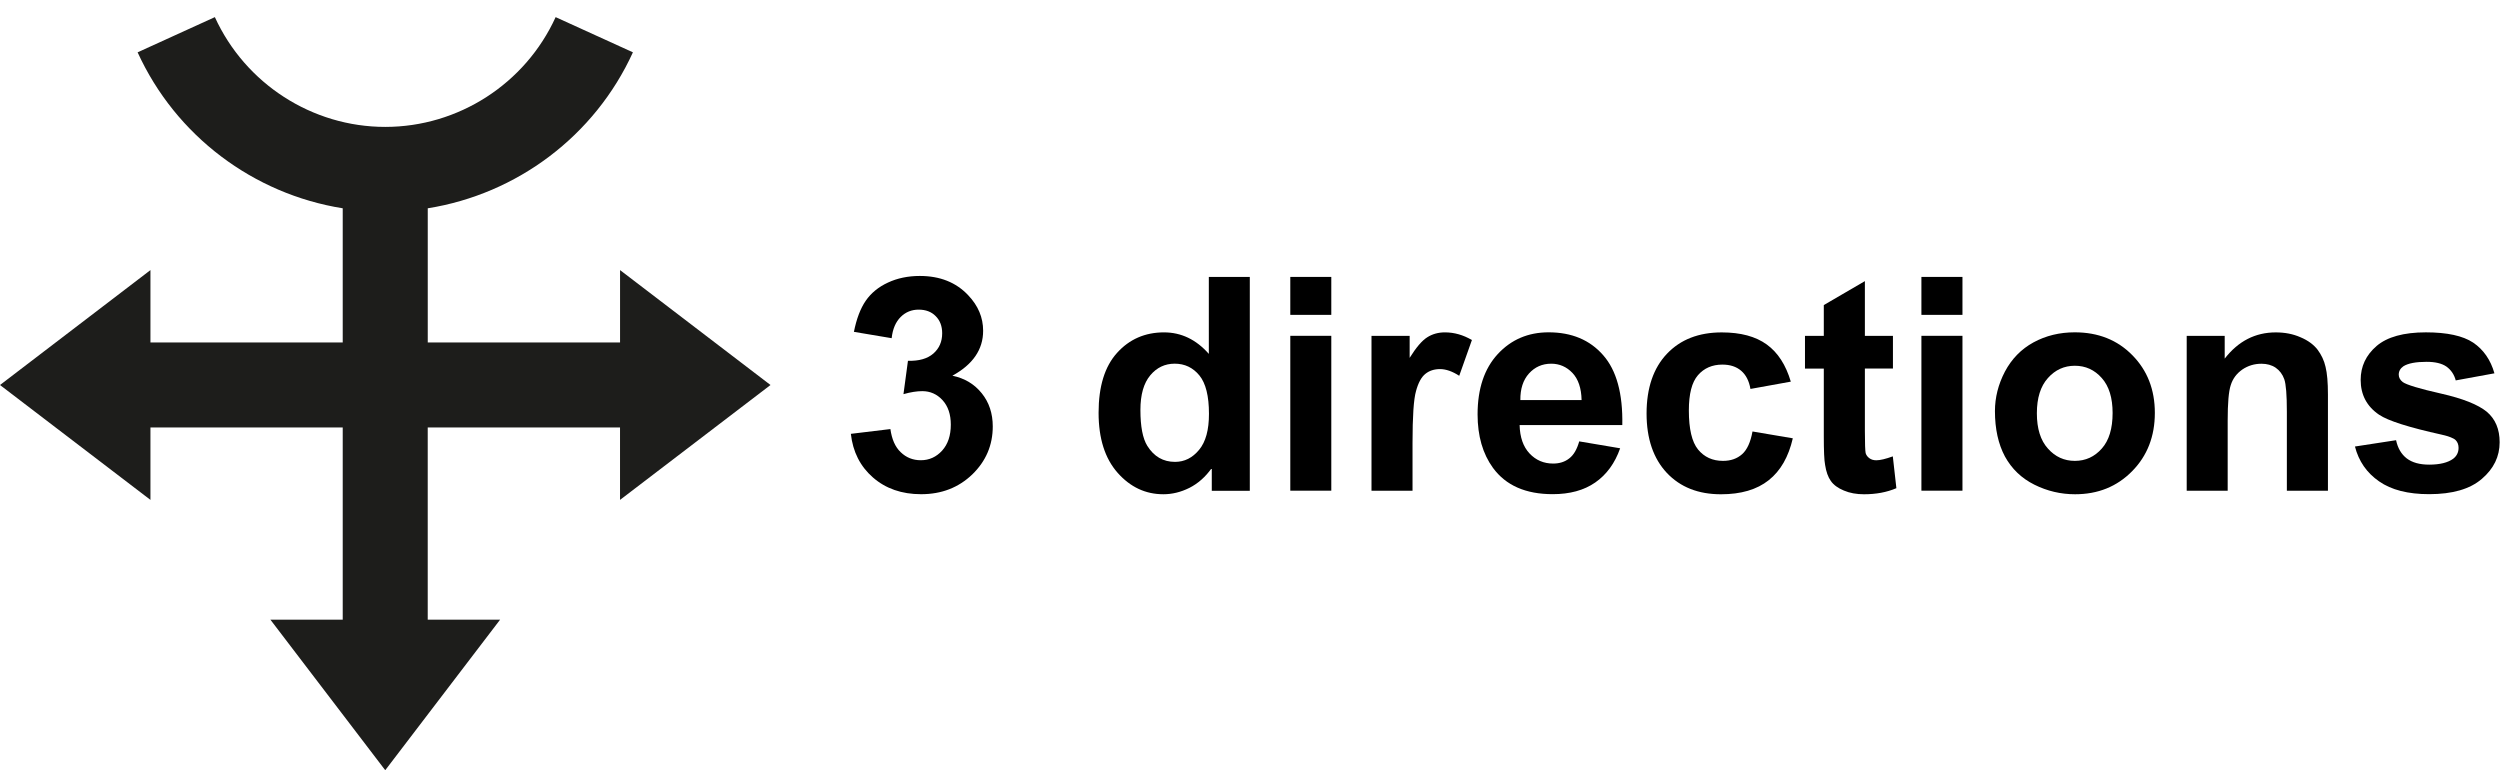 <?xml version="1.0" encoding="utf-8"?>
<!-- Generator: Adobe Illustrator 16.0.3, SVG Export Plug-In . SVG Version: 6.00 Build 0)  -->
<!DOCTYPE svg PUBLIC "-//W3C//DTD SVG 1.1//EN" "http://www.w3.org/Graphics/SVG/1.1/DTD/svg11.dtd">
<svg version="1.1" id="Calque_1" xmlns="http://www.w3.org/2000/svg" xmlns:xlink="http://www.w3.org/1999/xlink" x="0px" y="0px"
	 width="97.375px" height="30px" viewBox="0 0 97.375 30" enable-background="new 0 0 97.375 30" xml:space="preserve">
<g>
	<path d="M47.085,13.785c-0.494-0.56-1.075-0.839-1.748-0.839c-0.735,0-1.348,0.266-1.828,0.799
		c-0.479,0.529-0.719,1.307-0.719,2.332c0,1,0.246,1.778,0.743,2.34c0.494,0.557,1.087,0.834,1.779,0.834
		c0.342,0,0.679-0.08,1.017-0.249c0.334-0.169,0.625-0.427,0.87-0.772v0.887h1.481v-8.331h-1.596V13.785z M46.705,17.521
		c-0.258,0.312-0.568,0.469-0.937,0.469c-0.464,0-0.82-0.207-1.082-0.626c-0.178-0.288-0.267-0.753-0.267-1.396
		c0-0.601,0.13-1.048,0.386-1.352c0.252-0.301,0.569-0.451,0.95-0.451c0.389,0,0.711,0.152,0.962,0.459
		c0.248,0.304,0.372,0.802,0.372,1.495C47.09,16.742,46.964,17.21,46.705,17.521z"/>
	<rect x="50.257" y="10.786" width="1.597" height="1.478"/>
	<rect x="50.257" y="13.08" width="1.597" height="6.032"/>
	<path d="M55.589,13.139c-0.201,0.126-0.431,0.394-0.683,0.8v-0.856H53.42v6.032h1.598v-1.864c0-1.027,0.044-1.699,0.137-2.023
		c0.087-0.322,0.21-0.544,0.364-0.666c0.154-0.125,0.347-0.186,0.569-0.186c0.23,0,0.481,0.087,0.749,0.261l0.494-1.393
		c-0.34-0.199-0.688-0.298-1.052-0.298C56.025,12.946,55.793,13.008,55.589,13.139z"/>
	<path d="M62.443,13.834c-0.519-0.594-1.227-0.89-2.125-0.89c-0.798,0-1.459,0.284-1.982,0.849
		c-0.521,0.566-0.784,1.347-0.784,2.349c0,0.837,0.2,1.532,0.599,2.081c0.503,0.687,1.277,1.025,2.327,1.025
		c0.664,0,1.217-0.149,1.657-0.455c0.439-0.304,0.766-0.75,0.97-1.332l-1.594-0.269c-0.087,0.305-0.21,0.525-0.386,0.661
		c-0.17,0.136-0.38,0.203-0.631,0.203c-0.364,0-0.671-0.13-0.919-0.394c-0.248-0.265-0.373-0.63-0.386-1.105h4
		C63.213,15.333,62.964,14.425,62.443,13.834z M59.218,15.582c-0.005-0.436,0.108-0.782,0.335-1.034
		c0.229-0.253,0.516-0.382,0.867-0.382c0.321,0,0.6,0.121,0.828,0.361c0.225,0.239,0.346,0.591,0.355,1.055H59.218z"/>
	<path d="M67.855,17.691c-0.197,0.174-0.441,0.26-0.745,0.26c-0.407,0-0.729-0.148-0.971-0.443c-0.24-0.293-0.358-0.803-0.358-1.518
		c0-0.645,0.115-1.101,0.354-1.376c0.238-0.274,0.555-0.413,0.95-0.413c0.302,0,0.545,0.079,0.732,0.239
		c0.188,0.161,0.309,0.394,0.363,0.709l1.572-0.284c-0.191-0.646-0.5-1.13-0.935-1.446c-0.436-0.316-1.019-0.472-1.755-0.472
		c-0.897,0-1.607,0.277-2.134,0.832c-0.526,0.554-0.794,1.331-0.794,2.327c0,0.983,0.266,1.754,0.788,2.312
		c0.528,0.559,1.229,0.834,2.11,0.834c0.778,0,1.398-0.18,1.861-0.549c0.463-0.367,0.771-0.911,0.937-1.631l-1.57-0.266
		C68.185,17.224,68.048,17.52,67.855,17.691z"/>
	<path d="M73.084,17.928c-0.106,0-0.198-0.025-0.271-0.08c-0.074-0.054-0.121-0.117-0.146-0.199c-0.018-0.083-0.03-0.37-0.03-0.863
		v-2.431h1.093v-1.273h-1.093v-2.132l-1.6,0.933v1.2h-0.733v1.273h0.733v2.631c0,0.563,0.015,0.942,0.051,1.123
		c0.04,0.262,0.114,0.471,0.223,0.624c0.107,0.153,0.276,0.278,0.51,0.374c0.23,0.098,0.491,0.144,0.78,0.144
		c0.467,0,0.887-0.076,1.263-0.237l-0.139-1.239C73.443,17.877,73.229,17.928,73.084,17.928z"/>
	<rect x="74.839" y="13.08" width="1.599" height="6.032"/>
	<rect x="74.839" y="10.786" width="1.599" height="1.478"/>
	<path d="M80.811,12.944c-0.592,0-1.127,0.131-1.607,0.392c-0.478,0.261-0.848,0.642-1.112,1.137
		c-0.259,0.496-0.389,1.01-0.389,1.54c0,0.692,0.13,1.282,0.389,1.767c0.265,0.481,0.645,0.848,1.147,1.098
		c0.501,0.25,1.029,0.373,1.584,0.373c0.893,0,1.633-0.298,2.225-0.9c0.589-0.598,0.883-1.355,0.883-2.268
		c0-0.907-0.292-1.655-0.875-2.247C82.471,13.24,81.725,12.944,80.811,12.944z M81.865,17.471c-0.283,0.321-0.632,0.48-1.05,0.48
		c-0.414,0-0.765-0.159-1.049-0.48c-0.286-0.315-0.43-0.775-0.43-1.373c0-0.599,0.144-1.055,0.43-1.373
		c0.284-0.32,0.635-0.479,1.049-0.479c0.418,0,0.767,0.159,1.05,0.479c0.282,0.318,0.421,0.771,0.421,1.361
		C82.286,16.691,82.147,17.155,81.865,17.471z"/>
	<path d="M90.27,13.621c-0.151-0.195-0.37-0.361-0.664-0.484c-0.294-0.13-0.614-0.19-0.965-0.19c-0.801,0-1.46,0.341-1.989,1.021
		v-0.885h-1.48v6.032h1.596v-2.733c0-0.674,0.038-1.138,0.121-1.386c0.08-0.251,0.23-0.45,0.451-0.604
		c0.222-0.149,0.468-0.224,0.745-0.224c0.214,0,0.4,0.051,0.554,0.156c0.15,0.105,0.266,0.255,0.333,0.446
		c0.068,0.194,0.101,0.614,0.101,1.265v3.08h1.6v-3.75c0-0.466-0.031-0.826-0.093-1.075C90.524,14.04,90.417,13.818,90.27,13.621z"
		/>
	<path d="M96.862,16.039c-0.341-0.279-0.932-0.516-1.78-0.708c-0.854-0.193-1.349-0.344-1.495-0.45
		c-0.101-0.079-0.156-0.175-0.156-0.288c0-0.134,0.061-0.242,0.181-0.327c0.183-0.115,0.484-0.173,0.904-0.173
		c0.332,0,0.59,0.06,0.771,0.184c0.176,0.127,0.303,0.306,0.364,0.54l1.507-0.276c-0.148-0.526-0.429-0.926-0.828-1.196
		c-0.402-0.267-1.018-0.4-1.842-0.4c-0.865,0-1.506,0.178-1.922,0.533c-0.412,0.356-0.618,0.795-0.618,1.319
		c0,0.577,0.238,1.031,0.716,1.356c0.346,0.236,1.163,0.495,2.448,0.779c0.278,0.065,0.457,0.134,0.535,0.21
		c0.079,0.08,0.114,0.181,0.114,0.303c0,0.176-0.072,0.318-0.21,0.424c-0.207,0.151-0.519,0.229-0.935,0.229
		c-0.373,0-0.662-0.082-0.874-0.243c-0.209-0.161-0.349-0.397-0.415-0.709l-1.602,0.246c0.147,0.573,0.46,1.025,0.94,1.357
		c0.479,0.335,1.128,0.499,1.95,0.499c0.905,0,1.589-0.196,2.052-0.595c0.465-0.397,0.694-0.872,0.694-1.427
		C97.362,16.721,97.197,16.324,96.862,16.039z"/>
</g>
<path fill="#1D1D1B" d="M30.011,14.996l-5.86-4.476v2.82h-7.49V8.113c3.468-0.553,6.503-2.81,7.991-6.075l-3.01-1.371
	c-1.184,2.598-3.789,4.276-6.636,4.276S9.555,3.265,8.369,0.667L5.36,2.038c1.489,3.264,4.521,5.521,7.989,6.075v5.227H5.86v-2.82
	L0,14.996l5.86,4.475v-2.822h7.489v7.486h-2.818L15.005,30l4.475-5.865H16.66v-7.486h7.49v2.822L30.011,14.996z"/>
<path d="M33.141,16.898l1.54-0.186c0.055,0.392,0.184,0.695,0.401,0.901c0.215,0.208,0.475,0.313,0.783,0.313
	c0.328,0,0.604-0.126,0.832-0.376c0.225-0.25,0.337-0.586,0.337-1.011c0-0.4-0.107-0.717-0.323-0.954
	c-0.216-0.235-0.481-0.35-0.788-0.35c-0.206,0-0.449,0.036-0.733,0.117l0.175-1.299c0.433,0.012,0.76-0.083,0.989-0.282
	c0.228-0.2,0.344-0.461,0.344-0.791c0-0.282-0.087-0.504-0.257-0.671c-0.163-0.166-0.385-0.249-0.659-0.249
	c-0.273,0-0.507,0.094-0.699,0.284c-0.192,0.191-0.314,0.464-0.353,0.828l-1.47-0.247c0.101-0.507,0.254-0.91,0.46-1.21
	c0.207-0.3,0.496-0.538,0.864-0.708c0.366-0.172,0.785-0.259,1.242-0.259c0.784,0,1.412,0.249,1.884,0.75
	c0.391,0.41,0.583,0.87,0.583,1.386c0,0.729-0.399,1.311-1.197,1.749c0.481,0.101,0.859,0.33,1.146,0.688
	c0.284,0.354,0.426,0.784,0.426,1.288c0,0.731-0.266,1.353-0.797,1.869c-0.537,0.515-1.199,0.771-1.994,0.771
	c-0.754,0-1.379-0.218-1.875-0.651C33.507,18.166,33.219,17.601,33.141,16.898"/>
</svg>
